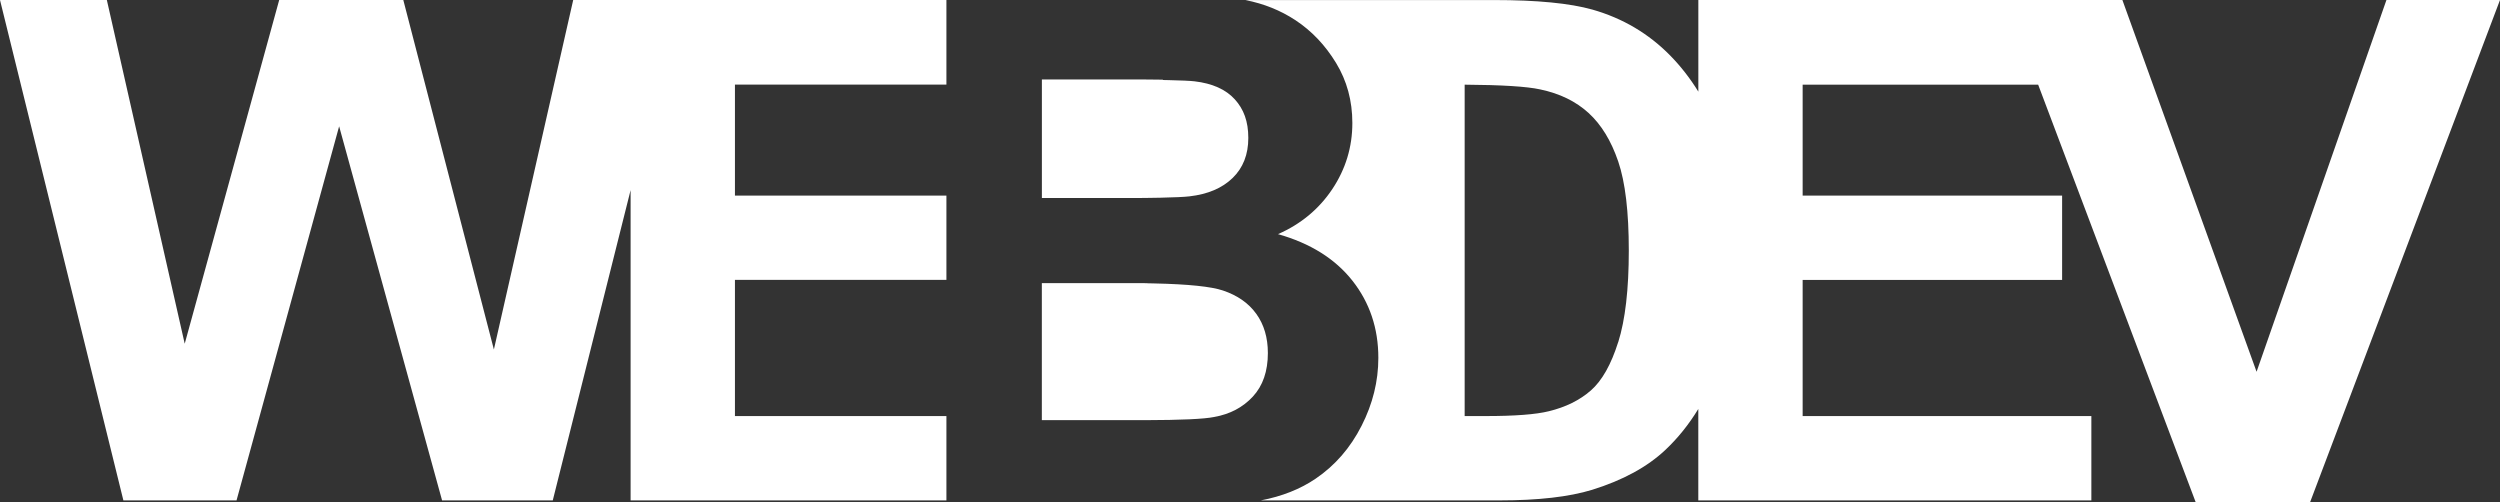 <svg width="219" height="44" viewBox="0 0 219 44" fill="none" xmlns="http://www.w3.org/2000/svg">
<rect x="0" y="0" width="219" height="44" fill="#333333" stroke="none"/>
<path d="M64.381 36.45V24.517H82.906V17.132H64.381V7.414H82.906V0H59.416H55.241H50.213L43.264 30.616L35.329 0H24.458L16.181 30.11L9.359 0H0L10.809 43.835H20.72L29.708 11.065L38.726 43.835H48.422L55.241 16.654V43.835H82.906V36.45H64.381Z" fill="white"/>
<path d="M209.052 0L197.676 32.566L185.921 0H148.775V8.027C148.063 6.875 147.248 5.823 146.321 4.875C144.426 2.944 142.153 1.598 139.494 0.84C137.518 0.284 134.644 0.004 130.877 0.004H109.096C110.717 0.323 112.178 0.912 113.483 1.77C114.907 2.711 116.093 3.96 117.043 5.522C117.992 7.083 118.466 8.835 118.466 10.774C118.466 12.878 117.881 14.806 116.713 16.561C115.541 18.317 113.954 19.634 111.952 20.51C114.777 21.307 116.95 22.664 118.466 24.581C119.983 26.502 120.743 28.756 120.743 31.349C120.743 33.391 120.254 35.377 119.271 37.304C118.292 39.232 116.95 40.776 115.255 41.928C113.906 42.848 112.3 43.479 110.45 43.835H131.374C134.748 43.835 137.447 43.526 139.465 42.909C142.16 42.072 144.303 40.905 145.887 39.412C146.981 38.382 147.941 37.186 148.771 35.825V43.835H183.203V36.45H157.912V24.52H180.641V17.135H157.912V7.417H178.543L192.347 44.004H202.359L219 0H209.052ZM141.752 29.974C141.133 31.937 140.336 33.348 139.361 34.203C138.382 35.061 137.154 35.667 135.671 36.026C134.54 36.306 132.698 36.447 130.143 36.447H128.304V7.417C131.544 7.439 133.758 7.575 134.93 7.834C136.639 8.193 138.048 8.882 139.16 9.898C140.273 10.914 141.137 12.328 141.756 14.145C142.375 15.958 142.683 18.561 142.683 21.95C142.683 25.339 142.375 28.013 141.756 29.977L141.752 29.974Z" fill="white"/>
<path d="M101.87 6.979C101.832 6.979 101.792 6.979 101.755 6.979C101.61 6.979 101.462 6.976 101.306 6.972C101.254 6.972 101.198 6.972 101.147 6.972C101.002 6.972 100.85 6.968 100.698 6.965C100.631 6.965 100.561 6.965 100.49 6.965C100.346 6.965 100.197 6.965 100.045 6.961C99.967 6.961 99.889 6.961 99.812 6.961C99.66 6.961 99.5 6.961 99.341 6.961C99.252 6.961 99.166 6.961 99.074 6.961C98.922 6.961 98.762 6.961 98.603 6.961C98.503 6.961 98.406 6.961 98.302 6.961C98.121 6.961 97.935 6.961 97.746 6.961C97.665 6.961 97.587 6.961 97.502 6.961C97.224 6.961 96.938 6.961 96.645 6.961H91.269V17.344H97.405C97.624 17.344 97.839 17.344 98.047 17.344C98.158 17.344 98.262 17.344 98.373 17.344C98.469 17.344 98.57 17.344 98.666 17.344C98.799 17.344 98.929 17.344 99.059 17.344C99.118 17.344 99.178 17.344 99.237 17.344C99.396 17.344 99.556 17.344 99.708 17.344C99.73 17.344 99.752 17.344 99.775 17.344C99.941 17.344 100.105 17.344 100.264 17.34C100.271 17.34 100.279 17.34 100.286 17.34C100.449 17.34 100.605 17.337 100.757 17.333C100.761 17.333 100.768 17.333 100.772 17.333C100.928 17.333 101.076 17.329 101.221 17.326C101.221 17.326 101.224 17.326 101.228 17.326C101.373 17.326 101.514 17.322 101.651 17.319C102.882 17.293 103.731 17.254 104.198 17.2C105.8 17.017 107.061 16.482 107.977 15.592C108.892 14.705 109.352 13.535 109.352 12.084C109.352 10.634 108.955 9.568 108.166 8.699C107.376 7.83 106.2 7.306 104.639 7.123C104.228 7.076 103.471 7.044 102.378 7.019C102.214 7.015 102.04 7.011 101.862 7.008L101.87 6.979Z" fill="white"/>
<path d="M100.487 24.808C100.386 24.808 100.286 24.808 100.186 24.804C100.053 24.804 99.915 24.804 99.778 24.8C99.693 24.8 99.608 24.8 99.522 24.8C99.293 24.8 99.063 24.8 98.825 24.8H91.265V36.806H99.93C100.053 36.806 100.171 36.806 100.294 36.806C103.457 36.798 105.477 36.709 106.353 36.529C107.743 36.285 108.878 35.685 109.753 34.738C110.628 33.79 111.065 32.519 111.065 30.925C111.065 29.579 110.728 28.433 110.053 27.496C109.378 26.556 108.403 25.874 107.127 25.447C106.1 25.102 104.098 24.894 101.132 24.829C101.028 24.829 100.924 24.825 100.82 24.822C100.709 24.822 100.602 24.818 100.487 24.815V24.808Z" fill="white"/>
</svg>
